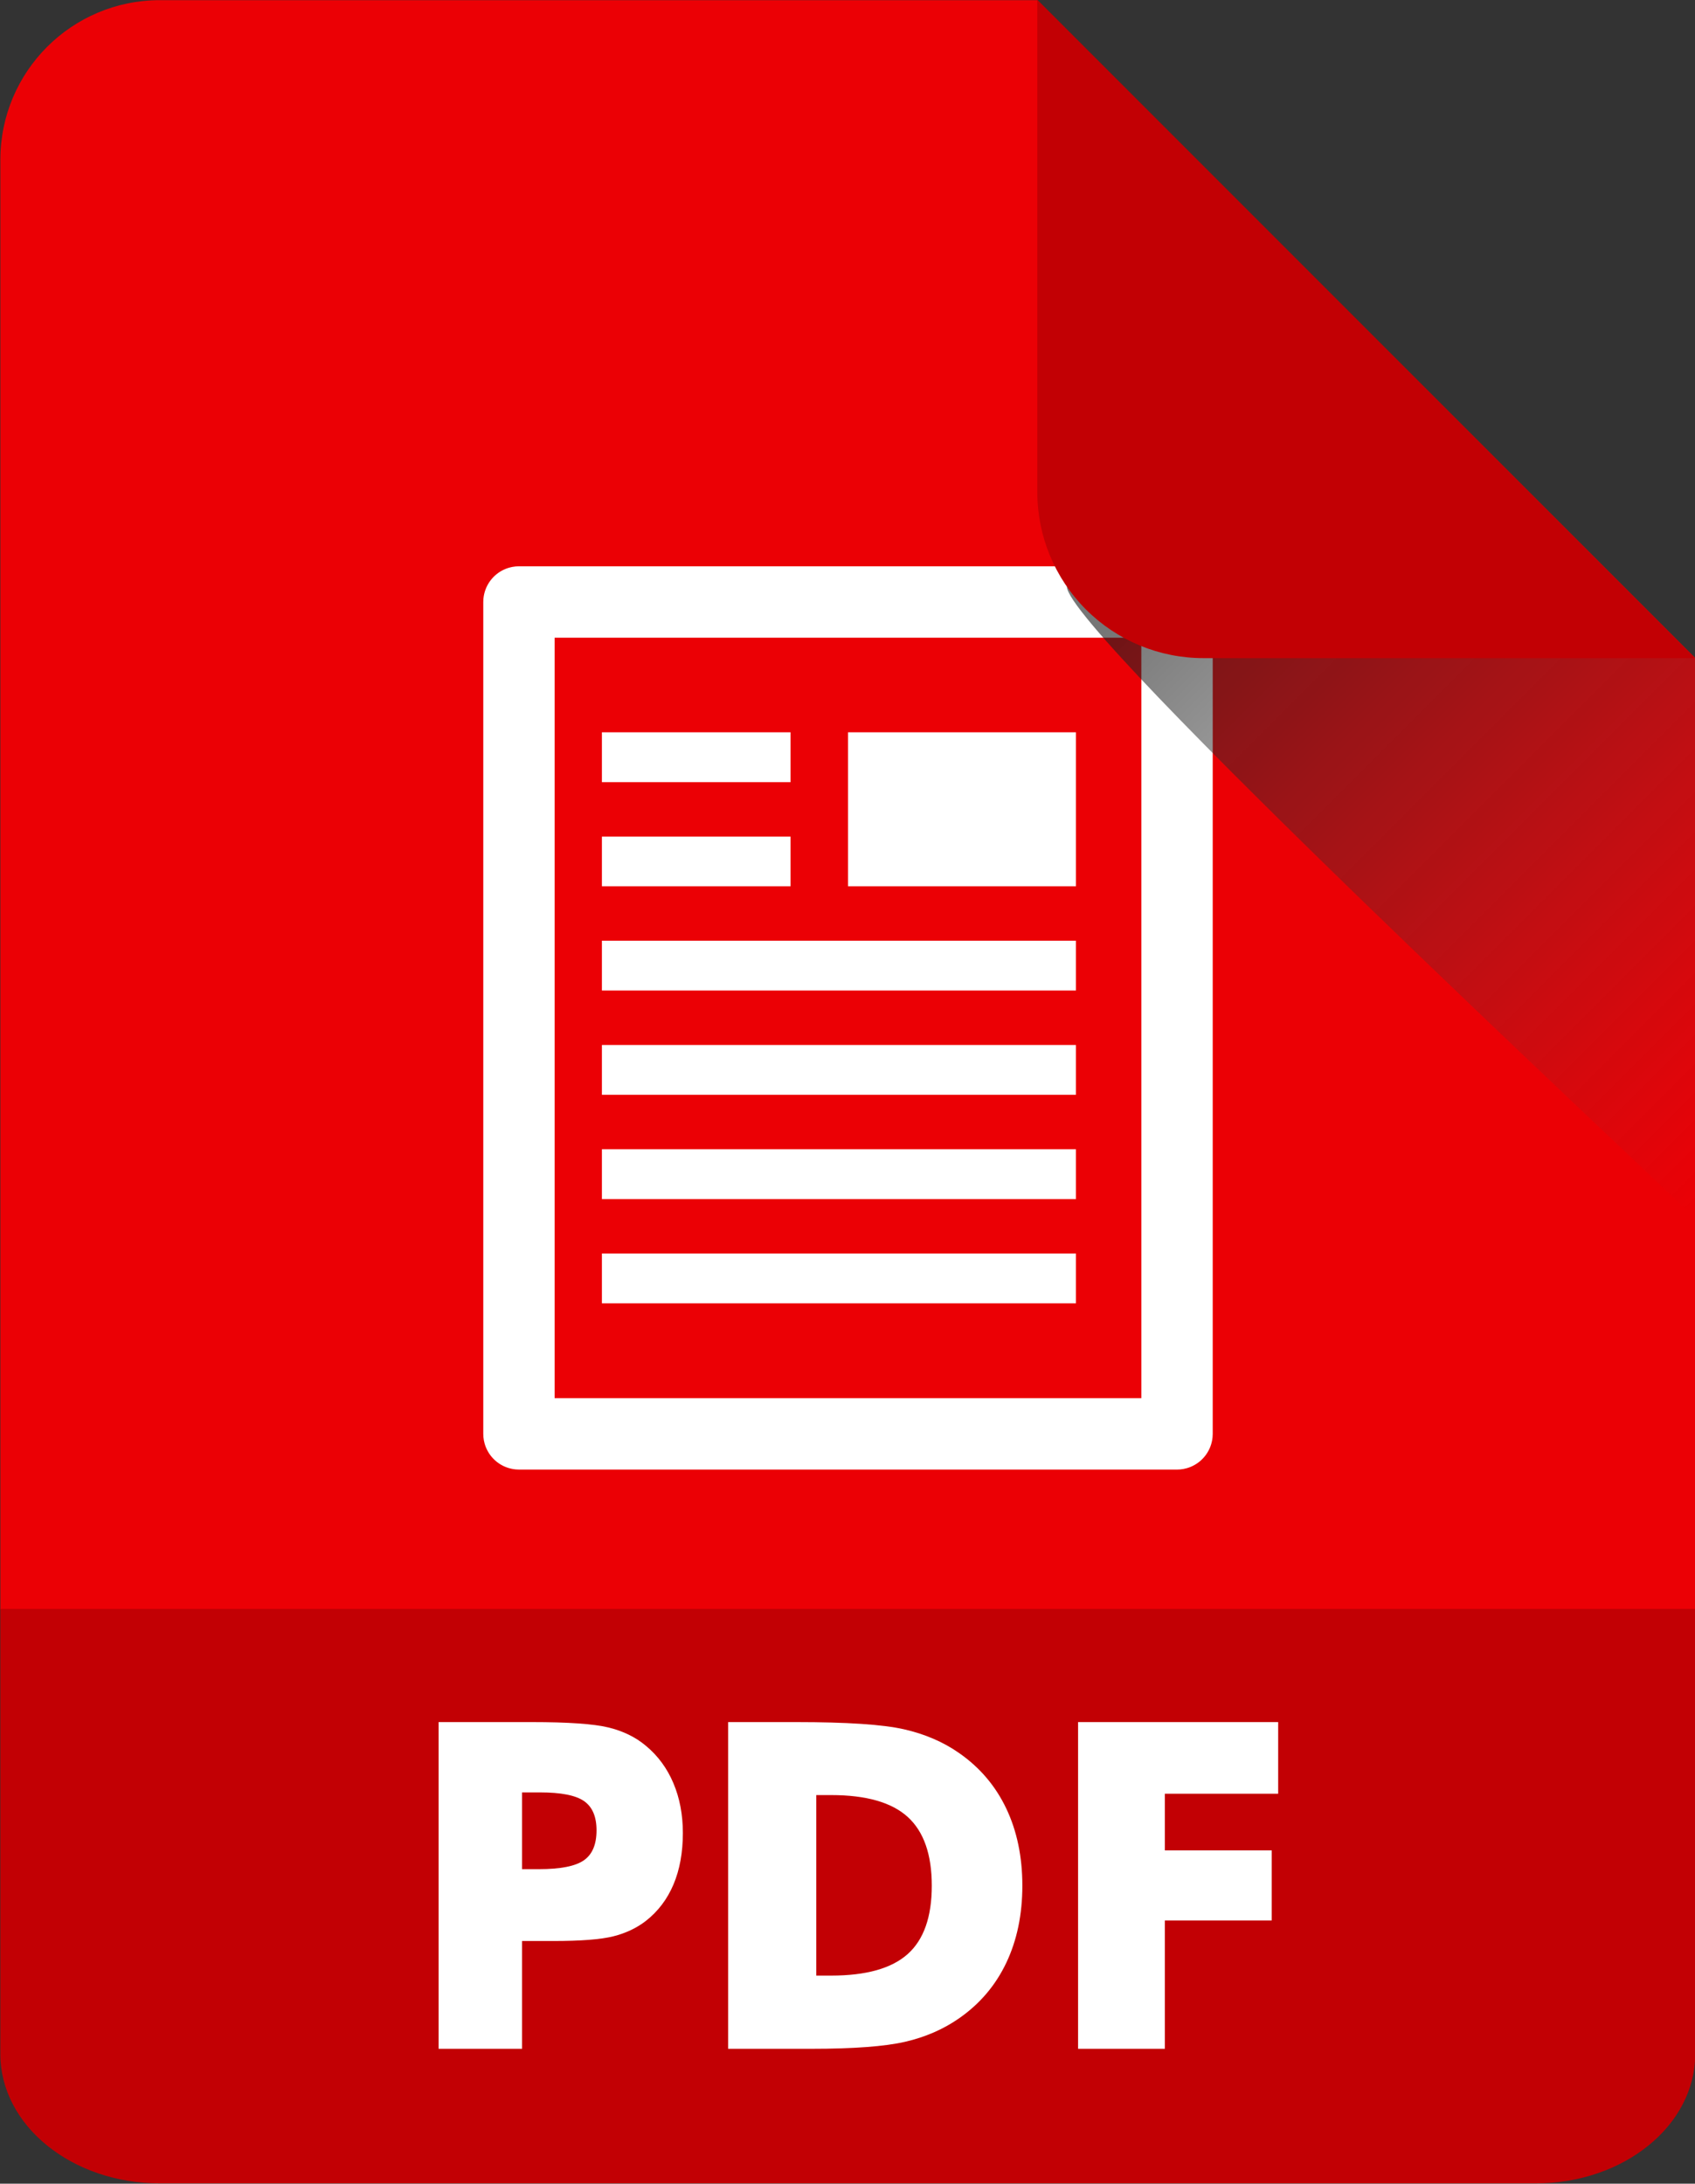 <svg clip-rule="evenodd" fill-rule="evenodd" stroke-linejoin="round" stroke-miterlimit="1.414" version="1.1" xmlns="http://www.w3.org/2000/svg" viewBox="201.28 253.73 182.13 234.55">
 <rect x="201.28" y="253.73" width="182.13" height="234.55" fill="#333333" stroke="none"/>
 <g transform="matrix(.48 0 0 .48 -14.4 -101.3)">
  <g transform="translate(0 181.04)">
   <g transform="matrix(.472 0 0 .472 152.4 458.84)">
    <path d="m629.27 911.11v-624.02c0-41.778 33.867-75.646 75.645-75.646h416.3l311.9 311.9v451.04h-803.84v-63.27z" fill="#eb0005" style="--darkreader-inline-fill: #bc0004;" data-darkreader-inline-fill=""/>
    <g transform="matrix(1 0 0 .873 -2.0464e-12 160.45)">
     <path d="m1433.1 932.09v241.64c0 38.83-33.86 70.3-75.64 70.3h-652.56c-41.778 0-75.645-31.47-75.645-70.3v-241.64h803.84z" fill="#c20004" style="--darkreader-inline-fill: #9b0003;" data-darkreader-inline-fill=""/>
    </g>
    <g transform="matrix(2.119 0 0 2.119 -322.9 -1007.5)">
     <path d="m712.71 904h-147.29c-0.246-0.011-0.492-0.011-0.737-0.034-0.735-0.068-1.46-0.239-2.148-0.505-1.148-0.445-2.187-1.157-3.017-2.067-0.829-0.91-1.442-2.01-1.779-3.194-0.135-0.474-0.226-0.959-0.271-1.449-0.023-0.245-0.023-0.491-0.034-0.737v-186.12c0.011-0.246 0.011-0.492 0.034-0.737 0.068-0.735 0.239-1.46 0.505-2.148 0.445-1.148 1.157-2.187 2.067-3.017 0.91-0.829 2.01-1.442 3.195-1.779 0.473-0.135 0.958-0.226 1.448-0.271 0.245-0.023 0.491-0.023 0.737-0.034h147.29c0.245 0.011 0.491 0.022 0.736 0.034 0.244 0.034 0.489 0.057 0.731 0.102 0.484 0.09 0.958 0.225 1.417 0.403 0.918 0.356 1.768 0.882 2.496 1.545 0.91 0.83 1.622 1.869 2.066 3.017 0.267 0.688 0.437 1.413 0.506 2.148 0.022 0.245 0.022 0.491 0.034 0.737v186.12c-0.012 0.246-0.012 0.492-0.034 0.737-0.069 0.735-0.239 1.46-0.506 2.148-0.444 1.148-1.156 2.187-2.066 3.017-0.91 0.829-2.011 1.442-3.195 1.779-0.473 0.135-0.958 0.226-1.449 0.271-0.244 0.023-0.491 0.023-0.736 0.034zm-7.987-186.12h-131.32v170.15h131.32v-170.15zm-14.649 137.78v11.148h-106.09v-11.148h106.09zm-106.09-23.329h106.09v11.148h-106.09v-11.148zm0-23.33h106.09v11.149h-106.09v-11.149zm0-23.329h106.09v11.149h-106.09v-11.149zm55.083-46.619h51.009v34.438h-51.009v-34.438zm-55.083 23.329h42.215v11.109h-42.215v-11.109zm0-23.329h42.215v11.149h-42.215v-11.149z" fill="#fff" style="--darkreader-inline-fill: #181a1b;" data-darkreader-inline-fill=""/>
    </g>
    <g transform="translate(3.26 -1.5916e-12)">
     <path d="m1117.8 211.44h0.14l311.94 311.94v260.83c-2.19 1.131-4.06 1.055-5.56-0.442-14.77-14.769-292.47-273.35-292.47-294.24 0-91.863-13.88-275.89-14.05-278.09z" fill="url(#a)"/>
    </g>
    <g transform="translate(3.26 -1.5348e-12)">
     <path d="m1117.8 211.44h0.14l311.94 311.94h-233.33c-20.88 0-40.91-8.297-55.68-23.066s-23.07-34.8-23.07-55.686v-233.19z" fill="#c20004" style="--darkreader-inline-fill: #ff4448;" data-darkreader-inline-fill=""/>
    </g>
    <g transform="translate(0 44.289)" fill="#fff" fill-rule="nonzero" style="--darkreader-inline-fill: #181a1b;" data-darkreader-inline-fill="">
     <path d="m876.68 1138.4h-39.567v-154.89h44.116c17.28 0 29.411 0.847 36.394 2.539 6.982 1.693 12.907 4.585 17.773 8.675 5.713 4.726 10.068 10.634 13.066 17.724 2.997 7.08 4.496 14.97 4.496 23.64 0 9.24-1.481 17.37-4.443 24.39-2.963 7.01-7.335 12.78-13.119 17.3-4.373 3.38-9.521 5.81-15.446 7.3-5.924 1.48-15.411 2.22-28.458 2.22h-14.812v51.1zm0-85.17h8.041c10.156 0 17.244-1.39 21.264-4.18 4.021-2.78 6.031-7.53 6.031-14.23 0-6.49-1.975-11.11-5.925-13.86s-10.932-4.12-20.947-4.12h-8.464v36.39z"/>
     <path d="m974.43 1138.4v-154.89h32.269c24.05 0 41.06 1.129 51.04 3.386s18.75 6.03 26.29 11.32c9.81 6.842 17.25 15.602 22.33 26.292 5.07 10.68 7.61 22.87 7.61 36.55s-2.54 25.87-7.61 36.55c-5.08 10.69-12.52 19.45-22.33 26.29-7.47 5.22-16.01 8.94-25.6 11.16s-24.47 3.34-44.64 3.34h-39.359zm41.789-34.71h7.09c16.57 0 28.67-3.4 36.29-10.21 7.61-6.8 11.42-17.61 11.42-32.42s-3.81-25.67-11.42-32.59c-7.62-6.91-19.72-10.36-36.29-10.36h-7.09v85.58z"/>
     <path d="m1140.4 1138.4v-154.89h94.9v33.958h-53.74v26.87h50.67v33.22h-50.67v60.84h-41.16z"/>
    </g>
   </g>

  </g>
 </g>
 <defs>
  <linearGradient id="a" x2="1" gradientTransform="matrix(278.39 273.89 -273.89 278.39 1214.6 446.11)" gradientUnits="userSpaceOnUse">
   <stop stop-color="#212121" stop-opacity=".616" offset="0" style="--darkreader-inline-stopcolor: #191b1c;" data-darkreader-inline-stopcolor=""/>
   <stop stop-color="#4d4d4d" stop-opacity="0" offset="1" style="--darkreader-inline-stopcolor: #3a3f41;" data-darkreader-inline-stopcolor=""/>
  </linearGradient>
 </defs>
</svg>